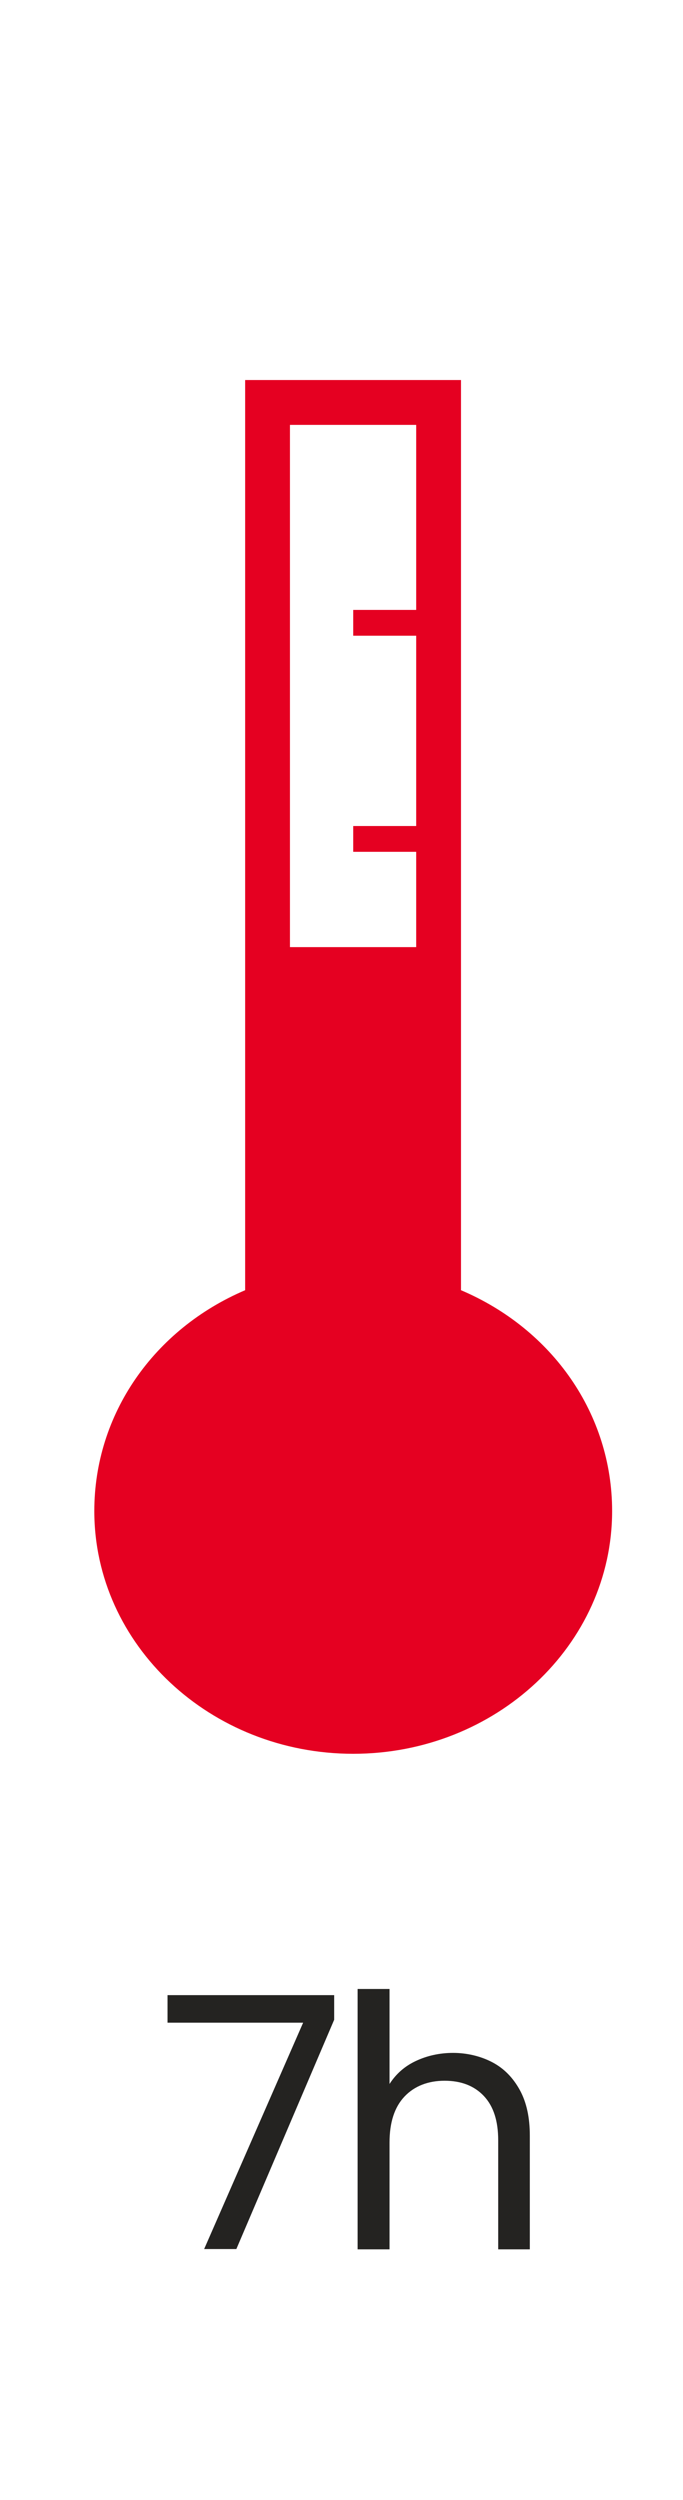 <?xml version="1.0" encoding="UTF-8"?><svg id="Capa_1" xmlns="http://www.w3.org/2000/svg" viewBox="0 0 23.32 85.26"><defs><style>.cls-1{fill:#e50021;}.cls-2{fill:#242321;}</style></defs><g><path class="cls-2" d="M11.41,68.88l-3.34,7.82h-1.1l3.38-7.72H5.72v-.94h5.69v.83Z"/><path class="cls-2" d="M16.81,70.33c.4,.21,.71,.53,.94,.95,.23,.42,.34,.94,.34,1.55v3.88h-1.08v-3.72c0-.66-.16-1.16-.49-1.51-.33-.35-.78-.52-1.34-.52s-1.03,.18-1.37,.54c-.34,.36-.51,.88-.51,1.57v3.64h-1.09v-8.88h1.09v3.24c.22-.34,.51-.6,.89-.78s.81-.28,1.28-.28,.94,.11,1.34,.32Z"/></g><path class="cls-1" d="M15.74,44V12.96h-7.37v31.04c-3.12,1.33-5.15,4.23-5.15,7.53,0,4.57,3.97,8.28,8.84,8.28s8.84-3.71,8.84-8.28c0-3.3-2.03-6.2-5.16-7.53Zm-5.84-11.7V14.49h4.31v6.31h-2.15v.88h2.15v6.49h-2.15v.88h2.15v3.25h-4.31Z"/></svg>